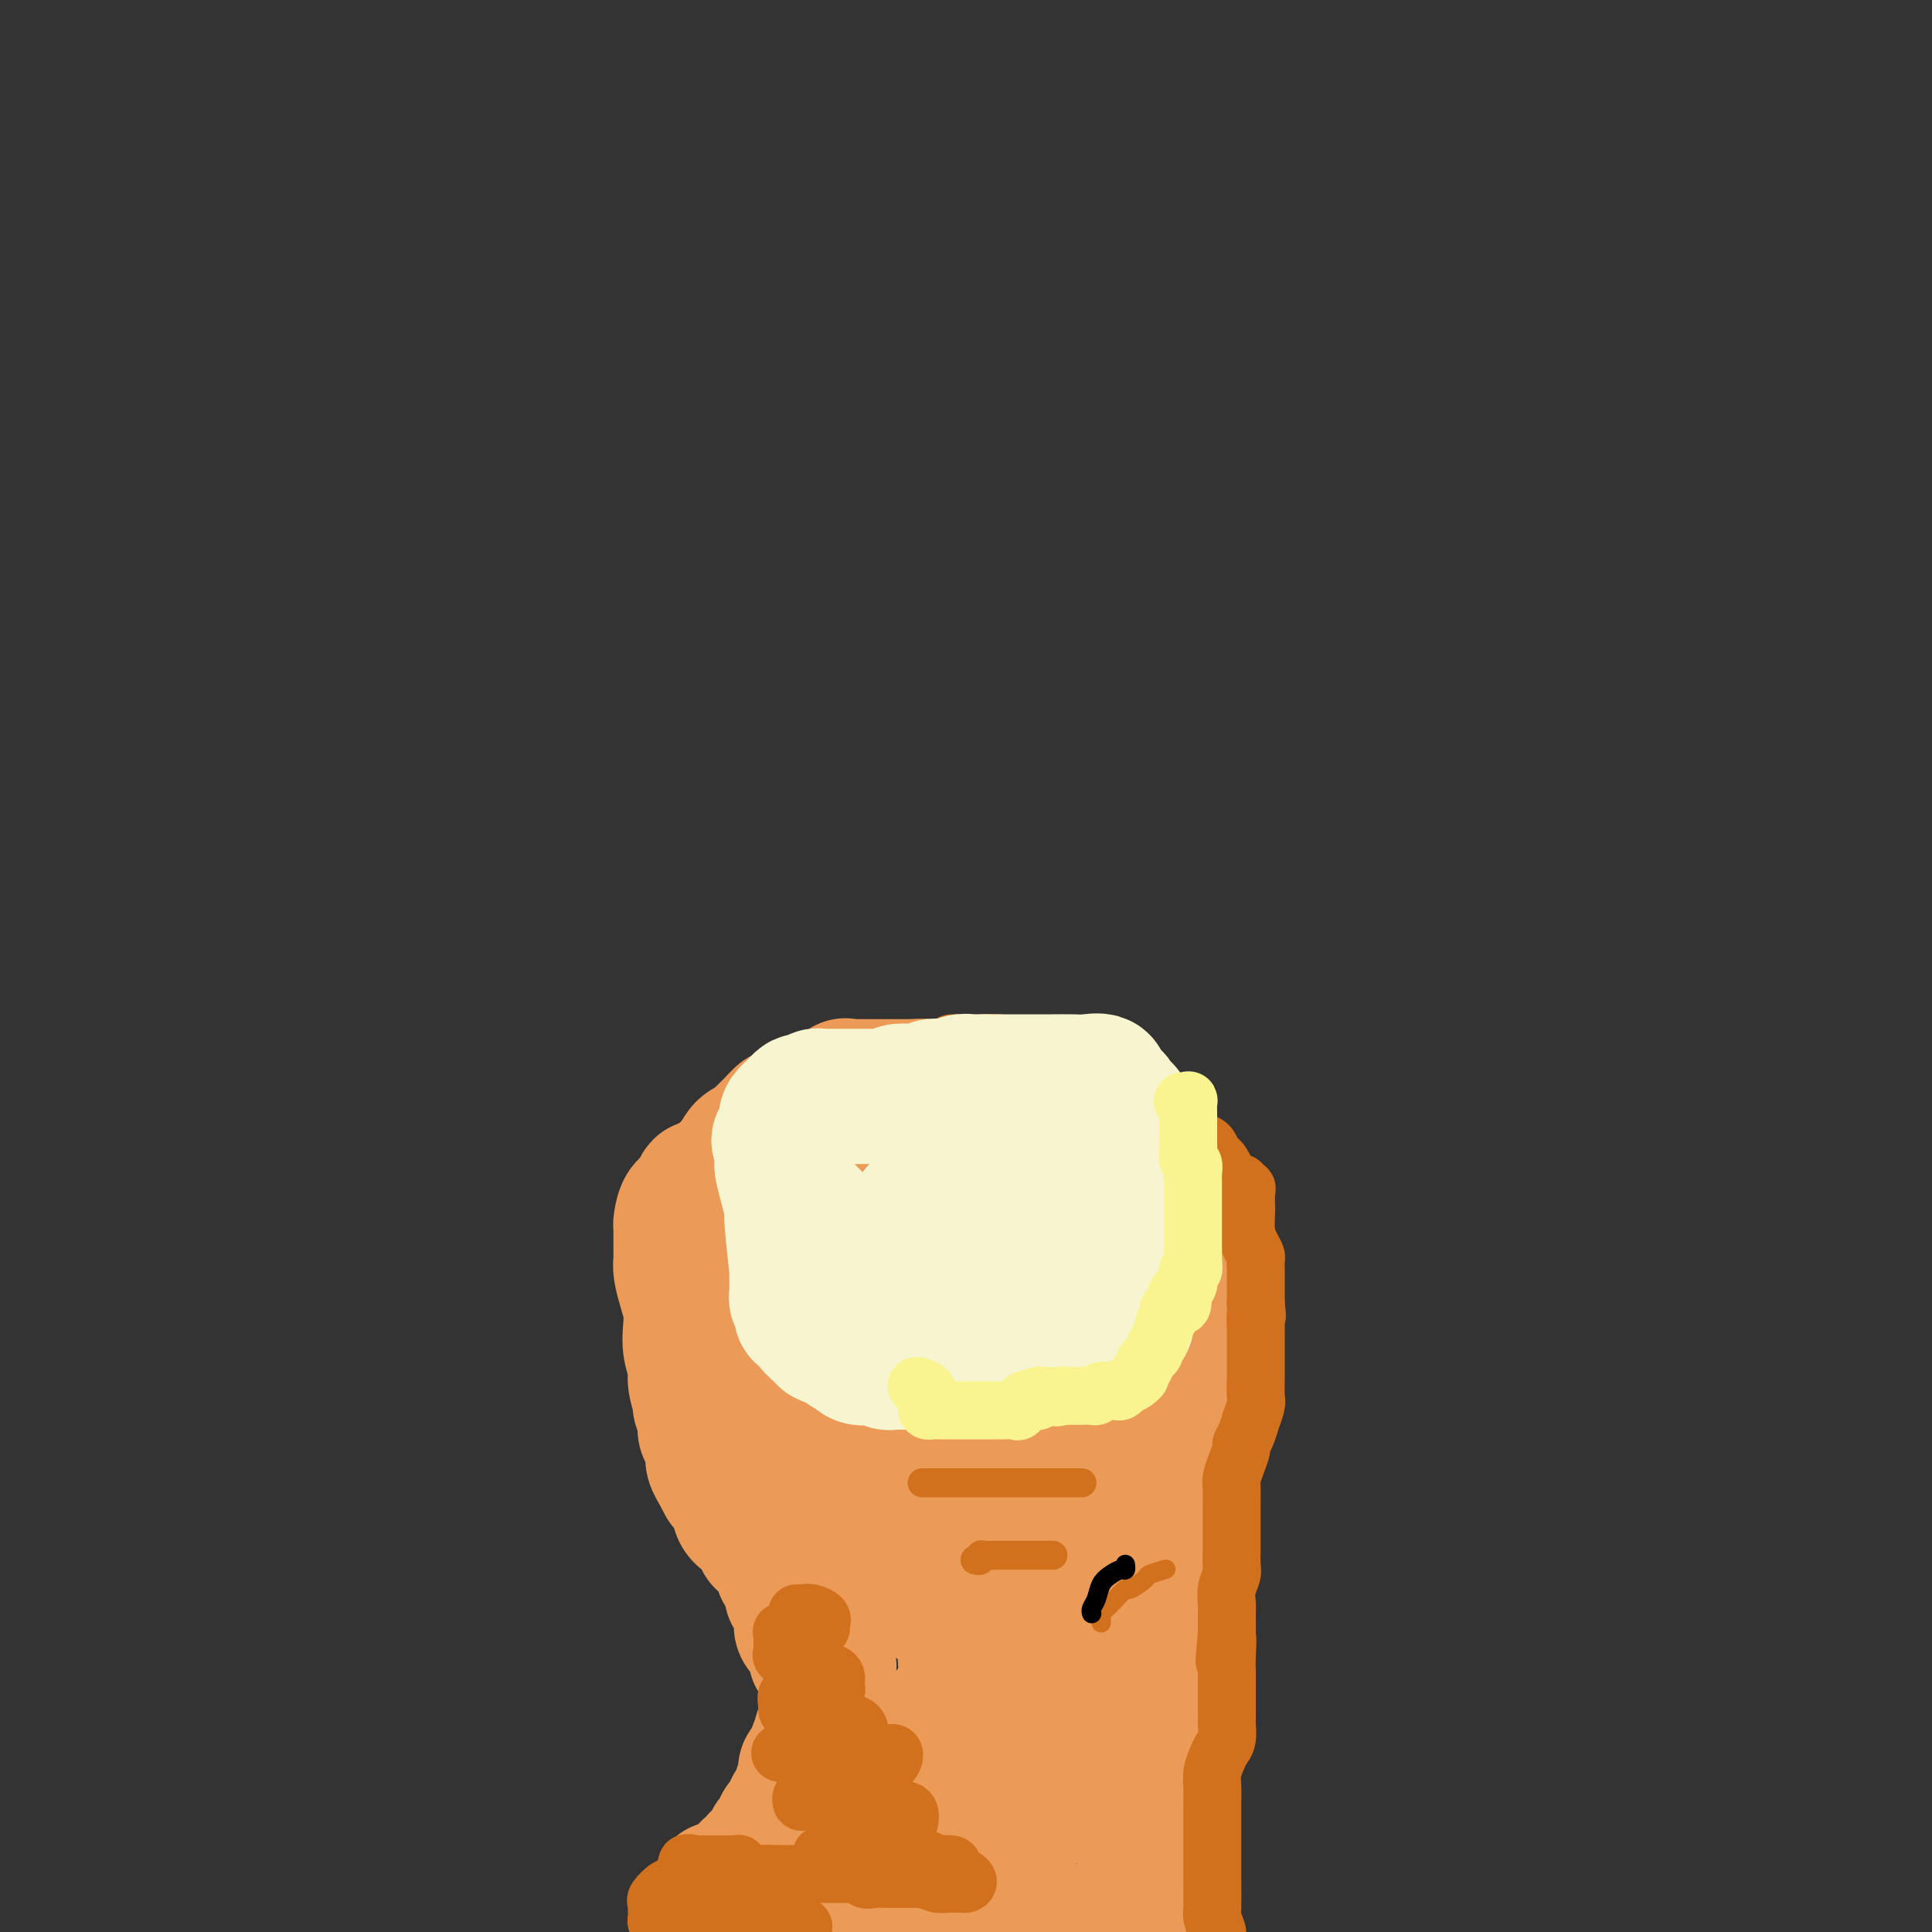 <svg viewBox='0 0 400 400' version='1.1' xmlns='http://www.w3.org/2000/svg' xmlns:xlink='http://www.w3.org/1999/xlink'><rect x="0" y="0" width="400" height="400" fill="#333333" stroke="none"/><g fill='none' stroke='#EC9A57' stroke-width='28' stroke-linecap='round' stroke-linejoin='round'><path d='M149,391c-0.089,-0.002 -0.179,-0.004 0,0c0.179,0.004 0.625,0.013 1,0c0.375,-0.013 0.678,-0.050 1,0c0.322,0.050 0.663,0.186 1,0c0.337,-0.186 0.669,-0.693 1,-1c0.331,-0.307 0.662,-0.412 1,-1c0.338,-0.588 0.682,-1.658 1,-2c0.318,-0.342 0.610,0.045 1,0c0.390,-0.045 0.879,-0.523 1,-1c0.121,-0.477 -0.127,-0.954 0,-1c0.127,-0.046 0.630,0.340 1,0c0.370,-0.340 0.607,-1.405 1,-2c0.393,-0.595 0.942,-0.719 1,-1c0.058,-0.281 -0.374,-0.719 0,-1c0.374,-0.281 1.553,-0.404 2,-1c0.447,-0.596 0.161,-1.665 0,-2c-0.161,-0.335 -0.197,0.064 0,0c0.197,-0.064 0.628,-0.590 1,-1c0.372,-0.410 0.686,-0.705 1,-1'/><path d='M164,376c2.276,-2.423 0.465,-0.982 0,-1c-0.465,-0.018 0.415,-1.496 1,-2c0.585,-0.504 0.875,-0.033 1,0c0.125,0.033 0.087,-0.372 0,-1c-0.087,-0.628 -0.221,-1.478 0,-2c0.221,-0.522 0.799,-0.717 1,-1c0.201,-0.283 0.026,-0.653 0,-1c-0.026,-0.347 0.099,-0.671 0,-1c-0.099,-0.329 -0.420,-0.664 0,-1c0.420,-0.336 1.580,-0.672 2,-1c0.420,-0.328 0.099,-0.648 0,-1c-0.099,-0.352 0.025,-0.737 0,-1c-0.025,-0.263 -0.199,-0.403 0,-1c0.199,-0.597 0.771,-1.651 1,-2c0.229,-0.349 0.114,0.009 0,0c-0.114,-0.009 -0.227,-0.384 0,-1c0.227,-0.616 0.793,-1.475 1,-2c0.207,-0.525 0.056,-0.718 0,-1c-0.056,-0.282 -0.015,-0.653 0,-1c0.015,-0.347 0.004,-0.669 0,-1c-0.004,-0.331 -0.001,-0.670 0,-1c0.001,-0.330 0.000,-0.652 0,-1c-0.000,-0.348 -0.000,-0.722 0,-1c0.000,-0.278 0.000,-0.459 0,-1c-0.000,-0.541 -0.000,-1.440 0,-2c0.000,-0.560 0.000,-0.780 0,-1'/><path d='M171,347c1.128,-4.317 0.447,-0.610 0,0c-0.447,0.610 -0.659,-1.877 -1,-3c-0.341,-1.123 -0.812,-0.882 -1,-1c-0.188,-0.118 -0.093,-0.594 0,-1c0.093,-0.406 0.182,-0.743 0,-1c-0.182,-0.257 -0.637,-0.434 -1,-1c-0.363,-0.566 -0.636,-1.521 -1,-2c-0.364,-0.479 -0.819,-0.481 -1,-1c-0.181,-0.519 -0.087,-1.554 0,-2c0.087,-0.446 0.168,-0.304 0,-1c-0.168,-0.696 -0.584,-2.232 -1,-3c-0.416,-0.768 -0.833,-0.769 -1,-1c-0.167,-0.231 -0.083,-0.690 0,-1c0.083,-0.310 0.167,-0.469 0,-1c-0.167,-0.531 -0.585,-1.434 -1,-2c-0.415,-0.566 -0.829,-0.796 -1,-1c-0.171,-0.204 -0.100,-0.383 0,-1c0.100,-0.617 0.229,-1.671 0,-2c-0.229,-0.329 -0.818,0.067 -1,0c-0.182,-0.067 0.041,-0.598 0,-1c-0.041,-0.402 -0.347,-0.674 -1,-1c-0.653,-0.326 -1.654,-0.706 -2,-1c-0.346,-0.294 -0.038,-0.501 0,-1c0.038,-0.499 -0.193,-1.289 -1,-2c-0.807,-0.711 -2.191,-1.341 -3,-2c-0.809,-0.659 -1.043,-1.345 -1,-2c0.043,-0.655 0.362,-1.279 0,-2c-0.362,-0.721 -1.405,-1.540 -2,-2c-0.595,-0.460 -0.741,-0.560 -1,-1c-0.259,-0.440 -0.629,-1.220 -1,-2'/><path d='M149,305c-2.194,-3.381 -1.181,-3.334 -1,-4c0.181,-0.666 -0.472,-2.046 -1,-3c-0.528,-0.954 -0.930,-1.484 -1,-2c-0.070,-0.516 0.192,-1.018 0,-2c-0.192,-0.982 -0.840,-2.443 -1,-3c-0.160,-0.557 0.167,-0.210 0,-1c-0.167,-0.790 -0.829,-2.717 -1,-4c-0.171,-1.283 0.147,-1.921 0,-3c-0.147,-1.079 -0.761,-2.600 -1,-4c-0.239,-1.400 -0.102,-2.679 0,-4c0.102,-1.321 0.171,-2.683 0,-4c-0.171,-1.317 -0.582,-2.590 -1,-4c-0.418,-1.410 -0.844,-2.959 -1,-4c-0.156,-1.041 -0.042,-1.574 0,-2c0.042,-0.426 0.011,-0.745 0,-1c-0.011,-0.255 -0.003,-0.446 0,-1c0.003,-0.554 0.001,-1.473 0,-2c-0.001,-0.527 -0.001,-0.664 0,-1c0.001,-0.336 0.002,-0.872 0,-1c-0.002,-0.128 -0.008,0.151 0,0c0.008,-0.151 0.029,-0.731 0,-1c-0.029,-0.269 -0.110,-0.225 0,-1c0.110,-0.775 0.410,-2.368 1,-3c0.590,-0.632 1.471,-0.302 2,-1c0.529,-0.698 0.705,-2.425 1,-3c0.295,-0.575 0.709,0.001 1,0c0.291,-0.001 0.459,-0.577 1,-1c0.541,-0.423 1.454,-0.691 2,-1c0.546,-0.309 0.724,-0.660 1,-1c0.276,-0.340 0.650,-0.669 1,-1c0.350,-0.331 0.675,-0.666 1,-1'/><path d='M152,241c1.899,-2.131 1.145,-0.958 1,-1c-0.145,-0.042 0.318,-1.297 1,-2c0.682,-0.703 1.582,-0.853 2,-1c0.418,-0.147 0.354,-0.292 1,-1c0.646,-0.708 2.004,-1.979 3,-3c0.996,-1.021 1.632,-1.793 2,-2c0.368,-0.207 0.469,0.151 1,0c0.531,-0.151 1.491,-0.811 2,-1c0.509,-0.189 0.567,0.093 1,0c0.433,-0.093 1.243,-0.560 2,-1c0.757,-0.440 1.463,-0.852 2,-1c0.537,-0.148 0.904,-0.033 1,0c0.096,0.033 -0.080,-0.015 0,0c0.080,0.015 0.415,0.095 1,0c0.585,-0.095 1.421,-0.365 2,-1c0.579,-0.635 0.902,-1.634 1,-2c0.098,-0.366 -0.028,-0.098 0,0c0.028,0.098 0.209,0.026 1,0c0.791,-0.026 2.192,-0.007 3,0c0.808,0.007 1.024,0.002 1,0c-0.024,-0.002 -0.288,-0.001 0,0c0.288,0.001 1.128,0.000 2,0c0.872,-0.000 1.774,-0.000 2,0c0.226,0.000 -0.226,0.000 0,0c0.226,-0.000 1.129,-0.001 2,0c0.871,0.001 1.712,0.004 2,0c0.288,-0.004 0.025,-0.015 0,0c-0.025,0.015 0.189,0.056 1,0c0.811,-0.056 2.218,-0.207 3,0c0.782,0.207 0.938,0.774 1,1c0.062,0.226 0.031,0.113 0,0'/><path d='M193,226c2.830,0.146 1.407,0.011 1,0c-0.407,-0.011 0.204,0.102 1,0c0.796,-0.102 1.776,-0.421 2,0c0.224,0.421 -0.309,1.581 0,2c0.309,0.419 1.459,0.098 2,0c0.541,-0.098 0.474,0.026 1,0c0.526,-0.026 1.647,-0.203 2,0c0.353,0.203 -0.060,0.786 0,1c0.060,0.214 0.593,0.058 1,0c0.407,-0.058 0.689,-0.017 1,0c0.311,0.017 0.652,0.012 1,0c0.348,-0.012 0.704,-0.031 1,0c0.296,0.031 0.531,0.112 1,0c0.469,-0.112 1.172,-0.419 2,0c0.828,0.419 1.780,1.562 2,2c0.220,0.438 -0.292,0.169 0,0c0.292,-0.169 1.387,-0.238 2,0c0.613,0.238 0.746,0.782 1,1c0.254,0.218 0.631,0.111 1,0c0.369,-0.111 0.729,-0.226 1,0c0.271,0.226 0.454,0.793 1,1c0.546,0.207 1.456,0.056 2,0c0.544,-0.056 0.723,-0.015 1,0c0.277,0.015 0.652,0.004 1,0c0.348,-0.004 0.671,-0.001 1,0c0.329,0.001 0.666,0.000 1,0c0.334,-0.000 0.667,-0.000 1,0'/><path d='M224,233c4.826,1.306 1.391,1.072 0,1c-1.391,-0.072 -0.738,0.020 0,0c0.738,-0.020 1.560,-0.150 2,0c0.440,0.150 0.499,0.580 1,1c0.501,0.420 1.445,0.830 2,1c0.555,0.170 0.722,0.101 1,0c0.278,-0.101 0.666,-0.234 1,0c0.334,0.234 0.613,0.837 1,1c0.387,0.163 0.881,-0.112 1,0c0.119,0.112 -0.137,0.612 0,1c0.137,0.388 0.665,0.665 1,1c0.335,0.335 0.476,0.727 1,1c0.524,0.273 1.432,0.425 2,1c0.568,0.575 0.795,1.571 1,2c0.205,0.429 0.387,0.290 1,1c0.613,0.710 1.655,2.269 2,3c0.345,0.731 -0.009,0.634 0,1c0.009,0.366 0.381,1.194 1,2c0.619,0.806 1.486,1.591 2,2c0.514,0.409 0.674,0.442 1,1c0.326,0.558 0.818,1.641 1,2c0.182,0.359 0.052,-0.007 0,0c-0.052,0.007 -0.028,0.386 0,1c0.028,0.614 0.059,1.464 0,2c-0.059,0.536 -0.208,0.760 0,1c0.208,0.240 0.774,0.497 1,1c0.226,0.503 0.113,1.251 0,2'/><path d='M247,262c1.392,3.000 0.373,1.001 0,1c-0.373,-0.001 -0.100,1.997 0,3c0.100,1.003 0.027,1.012 0,1c-0.027,-0.012 -0.007,-0.045 0,1c0.007,1.045 0.002,3.168 0,4c-0.002,0.832 0.001,0.373 0,1c-0.001,0.627 -0.004,2.340 0,3c0.004,0.660 0.015,0.266 0,1c-0.015,0.734 -0.057,2.595 0,4c0.057,1.405 0.212,2.353 0,3c-0.212,0.647 -0.793,0.993 -1,2c-0.207,1.007 -0.042,2.675 0,4c0.042,1.325 -0.041,2.309 0,3c0.041,0.691 0.204,1.091 0,2c-0.204,0.909 -0.777,2.326 -1,3c-0.223,0.674 -0.097,0.604 0,1c0.097,0.396 0.166,1.257 0,2c-0.166,0.743 -0.566,1.369 -1,2c-0.434,0.631 -0.901,1.268 -1,2c-0.099,0.732 0.172,1.558 0,2c-0.172,0.442 -0.786,0.500 -1,1c-0.214,0.500 -0.029,1.444 0,2c0.029,0.556 -0.097,0.726 0,1c0.097,0.274 0.418,0.652 0,1c-0.418,0.348 -1.576,0.667 -2,1c-0.424,0.333 -0.114,0.681 0,1c0.114,0.319 0.030,0.610 0,1c-0.030,0.390 -0.008,0.878 0,1c0.008,0.122 0.002,-0.121 0,0c-0.002,0.121 -0.001,0.606 0,1c0.001,0.394 0.000,0.697 0,1'/><path d='M240,318c-0.773,2.792 -0.205,1.272 0,1c0.205,-0.272 0.047,0.705 0,1c-0.047,0.295 0.015,-0.091 0,0c-0.015,0.091 -0.109,0.660 0,1c0.109,0.340 0.422,0.449 0,1c-0.422,0.551 -1.577,1.542 -2,3c-0.423,1.458 -0.112,3.384 0,4c0.112,0.616 0.026,-0.077 0,0c-0.026,0.077 0.007,0.924 0,2c-0.007,1.076 -0.054,2.382 0,3c0.054,0.618 0.211,0.547 0,1c-0.211,0.453 -0.789,1.431 -1,2c-0.211,0.569 -0.057,0.731 0,1c0.057,0.269 0.015,0.646 0,1c-0.015,0.354 -0.004,0.686 0,1c0.004,0.314 0.001,0.609 0,1c-0.001,0.391 -0.000,0.877 0,1c0.000,0.123 0.000,-0.118 0,0c-0.000,0.118 -0.000,0.594 0,1c0.000,0.406 0.000,0.743 0,1c-0.000,0.257 -0.000,0.434 0,1c0.000,0.566 0.000,1.520 0,2c-0.000,0.480 -0.000,0.487 0,1c0.000,0.513 0.000,1.532 0,2c-0.000,0.468 -0.000,0.385 0,1c0.000,0.615 0.000,1.928 0,3c-0.000,1.072 -0.000,1.903 0,2c0.000,0.097 0.000,-0.541 0,0c-0.000,0.541 -0.000,2.261 0,3c0.000,0.739 0.000,0.497 0,1c-0.000,0.503 -0.000,1.752 0,3'/><path d='M237,363c-0.464,7.047 -0.124,2.164 0,1c0.124,-1.164 0.033,1.390 0,3c-0.033,1.610 -0.009,2.277 0,3c0.009,0.723 0.002,1.501 0,3c-0.002,1.499 -0.001,3.719 0,5c0.001,1.281 0.000,1.623 0,3c-0.000,1.377 0.000,3.787 0,5c-0.000,1.213 -0.001,1.227 0,2c0.001,0.773 0.004,2.305 0,3c-0.004,0.695 -0.015,0.553 0,1c0.015,0.447 0.056,1.482 0,2c-0.056,0.518 -0.208,0.520 0,1c0.208,0.480 0.777,1.438 1,2c0.223,0.562 0.098,0.728 0,1c-0.098,0.272 -0.171,0.649 0,1c0.171,0.351 0.585,0.675 1,1'/><path d='M218,399c0.248,0.091 0.496,0.182 0,0c-0.496,-0.182 -1.737,-0.637 -3,-1c-1.263,-0.363 -2.547,-0.633 -3,-1c-0.453,-0.367 -0.074,-0.830 -1,-1c-0.926,-0.170 -3.157,-0.045 -4,0c-0.843,0.045 -0.297,0.012 -1,0c-0.703,-0.012 -2.656,-0.002 -4,0c-1.344,0.002 -2.080,-0.003 -3,0c-0.920,0.003 -2.026,0.015 -3,0c-0.974,-0.015 -1.816,-0.056 -3,0c-1.184,0.056 -2.708,0.208 -4,0c-1.292,-0.208 -2.351,-0.777 -3,-1c-0.649,-0.223 -0.889,-0.101 -2,0c-1.111,0.101 -3.094,0.181 -4,0c-0.906,-0.181 -0.734,-0.622 -1,-1c-0.266,-0.378 -0.969,-0.693 -2,-1c-1.031,-0.307 -2.388,-0.608 -3,-1c-0.612,-0.392 -0.477,-0.877 -1,-1c-0.523,-0.123 -1.703,0.117 -2,0c-0.297,-0.117 0.288,-0.590 0,-1c-0.288,-0.410 -1.450,-0.758 -2,-1c-0.550,-0.242 -0.487,-0.380 -1,-1c-0.513,-0.620 -1.602,-1.724 -2,-2c-0.398,-0.276 -0.107,0.274 0,0c0.107,-0.274 0.029,-1.373 0,-2c-0.029,-0.627 -0.009,-0.782 0,-1c0.009,-0.218 0.008,-0.500 0,-1c-0.008,-0.500 -0.024,-1.220 0,-2c0.024,-0.780 0.089,-1.622 0,-2c-0.089,-0.378 -0.332,-0.294 0,-1c0.332,-0.706 1.238,-2.202 2,-3c0.762,-0.798 1.381,-0.899 2,-1'/><path d='M170,373c1.004,-0.523 1.513,0.169 2,0c0.487,-0.169 0.952,-1.199 2,-2c1.048,-0.801 2.678,-1.374 4,-2c1.322,-0.626 2.337,-1.307 4,-2c1.663,-0.693 3.974,-1.399 5,-2c1.026,-0.601 0.766,-1.096 1,-1c0.234,0.096 0.962,0.784 2,0c1.038,-0.784 2.385,-3.038 3,-4c0.615,-0.962 0.497,-0.631 1,-1c0.503,-0.369 1.627,-1.439 2,-2c0.373,-0.561 -0.005,-0.614 0,-1c0.005,-0.386 0.393,-1.105 1,-2c0.607,-0.895 1.434,-1.967 2,-3c0.566,-1.033 0.869,-2.028 1,-3c0.131,-0.972 0.088,-1.921 0,-3c-0.088,-1.079 -0.220,-2.287 0,-3c0.220,-0.713 0.791,-0.931 1,-2c0.209,-1.069 0.055,-2.987 0,-2c-0.055,0.987 -0.011,4.880 0,8c0.011,3.120 -0.011,5.466 0,9c0.011,3.534 0.056,8.256 0,11c-0.056,2.744 -0.212,3.509 0,5c0.212,1.491 0.792,3.706 1,5c0.208,1.294 0.046,1.666 0,2c-0.046,0.334 0.026,0.628 0,1c-0.026,0.372 -0.150,0.820 0,1c0.150,0.180 0.575,0.090 1,0'/><path d='M203,380c0.262,6.663 -0.084,2.322 0,1c0.084,-1.322 0.599,0.375 1,1c0.401,0.625 0.689,0.179 1,0c0.311,-0.179 0.646,-0.093 1,0c0.354,0.093 0.728,0.191 1,0c0.272,-0.191 0.440,-0.670 1,-1c0.560,-0.330 1.510,-0.509 2,-1c0.490,-0.491 0.521,-1.294 1,-2c0.479,-0.706 1.407,-1.316 2,-2c0.593,-0.684 0.853,-1.443 1,-2c0.147,-0.557 0.183,-0.913 1,-3c0.817,-2.087 2.415,-5.906 3,-8c0.585,-2.094 0.157,-2.462 0,-3c-0.157,-0.538 -0.042,-1.247 0,-2c0.042,-0.753 0.011,-1.552 0,-2c-0.011,-0.448 -0.003,-0.545 0,-1c0.003,-0.455 0.001,-1.269 0,-2c-0.001,-0.731 -0.000,-1.380 0,-2c0.000,-0.620 0.000,-1.213 0,-2c-0.000,-0.787 -0.001,-1.768 0,-3c0.001,-1.232 0.003,-2.713 0,-4c-0.003,-1.287 -0.012,-2.379 0,-4c0.012,-1.621 0.045,-3.769 0,-6c-0.045,-2.231 -0.167,-4.544 0,-6c0.167,-1.456 0.622,-2.056 1,-3c0.378,-0.944 0.679,-2.232 1,-3c0.321,-0.768 0.663,-1.014 1,-2c0.337,-0.986 0.668,-2.710 1,-4c0.332,-1.290 0.666,-2.145 1,-3'/><path d='M223,311c0.973,-3.281 0.905,-3.984 1,-5c0.095,-1.016 0.354,-2.344 1,-4c0.646,-1.656 1.678,-3.640 2,-5c0.322,-1.360 -0.068,-2.095 0,-3c0.068,-0.905 0.593,-1.980 1,-3c0.407,-1.020 0.698,-1.983 1,-3c0.302,-1.017 0.617,-2.086 1,-3c0.383,-0.914 0.834,-1.671 1,-2c0.166,-0.329 0.047,-0.229 0,-1c-0.047,-0.771 -0.022,-2.412 0,-4c0.022,-1.588 0.042,-3.122 0,-4c-0.042,-0.878 -0.146,-1.098 0,-2c0.146,-0.902 0.542,-2.486 0,-5c-0.542,-2.514 -2.022,-5.960 -3,-8c-0.978,-2.040 -1.456,-2.676 -2,-3c-0.544,-0.324 -1.156,-0.335 -2,-1c-0.844,-0.665 -1.921,-1.982 -3,-3c-1.079,-1.018 -2.161,-1.737 -3,-2c-0.839,-0.263 -1.434,-0.071 -2,0c-0.566,0.071 -1.101,0.019 -2,0c-0.899,-0.019 -2.160,-0.005 -3,0c-0.840,0.005 -1.258,0.002 -2,0c-0.742,-0.002 -1.807,-0.004 -3,0c-1.193,0.004 -2.515,0.012 -4,0c-1.485,-0.012 -3.133,-0.046 -5,0c-1.867,0.046 -3.952,0.171 -5,0c-1.048,-0.171 -1.057,-0.640 -2,0c-0.943,0.640 -2.820,2.388 -4,4c-1.180,1.612 -1.664,3.088 -2,4c-0.336,0.912 -0.525,1.261 -1,2c-0.475,0.739 -1.238,1.870 -2,3'/><path d='M181,263c-1.937,2.145 -1.278,1.009 -1,1c0.278,-0.009 0.176,1.110 0,2c-0.176,0.890 -0.425,1.550 -1,3c-0.575,1.450 -1.474,3.691 -2,5c-0.526,1.309 -0.677,1.686 -1,3c-0.323,1.314 -0.818,3.563 -1,5c-0.182,1.437 -0.052,2.061 0,5c0.052,2.939 0.027,8.193 0,10c-0.027,1.807 -0.056,0.166 0,1c0.056,0.834 0.197,4.142 0,6c-0.197,1.858 -0.730,2.265 0,4c0.730,1.735 2.725,4.798 4,7c1.275,2.202 1.830,3.542 3,5c1.170,1.458 2.955,3.033 5,5c2.045,1.967 4.350,4.325 6,6c1.650,1.675 2.646,2.667 4,3c1.354,0.333 3.067,0.006 4,0c0.933,-0.006 1.087,0.308 1,0c-0.087,-0.308 -0.416,-1.237 0,-3c0.416,-1.763 1.577,-4.359 2,-6c0.423,-1.641 0.107,-2.328 0,-4c-0.107,-1.672 -0.005,-4.328 0,-7c0.005,-2.672 -0.086,-5.361 0,-8c0.086,-2.639 0.349,-5.229 0,-7c-0.349,-1.771 -1.309,-2.724 -2,-5c-0.691,-2.276 -1.111,-5.876 -2,-9c-0.889,-3.124 -2.246,-5.771 -4,-9c-1.754,-3.229 -3.903,-7.041 -6,-10c-2.097,-2.959 -4.141,-5.066 -6,-8c-1.859,-2.934 -3.531,-6.695 -5,-9c-1.469,-2.305 -2.734,-3.152 -4,-4'/><path d='M175,245c-4.224,-6.807 -2.282,-3.826 -2,-3c0.282,0.826 -1.094,-0.505 -2,-1c-0.906,-0.495 -1.342,-0.156 -2,0c-0.658,0.156 -1.539,0.129 -2,0c-0.461,-0.129 -0.502,-0.359 -1,0c-0.498,0.359 -1.454,1.306 -2,2c-0.546,0.694 -0.682,1.133 -1,2c-0.318,0.867 -0.817,2.161 -1,5c-0.183,2.839 -0.050,7.224 0,10c0.050,2.776 0.015,3.942 0,5c-0.015,1.058 -0.011,2.009 0,4c0.011,1.991 0.030,5.023 0,7c-0.030,1.977 -0.107,2.898 0,4c0.107,1.102 0.399,2.383 1,4c0.601,1.617 1.509,3.568 3,5c1.491,1.432 3.563,2.344 5,3c1.437,0.656 2.239,1.058 4,2c1.761,0.942 4.483,2.426 6,3c1.517,0.574 1.830,0.238 3,0c1.170,-0.238 3.197,-0.379 4,0c0.803,0.379 0.382,1.276 1,0c0.618,-1.276 2.273,-4.726 3,-7c0.727,-2.274 0.524,-3.373 1,-5c0.476,-1.627 1.629,-3.782 2,-5c0.371,-1.218 -0.040,-1.499 0,-2c0.040,-0.501 0.533,-1.223 1,-2c0.467,-0.777 0.909,-1.610 1,-2c0.091,-0.390 -0.168,-0.336 0,-1c0.168,-0.664 0.762,-2.047 1,-3c0.238,-0.953 0.119,-1.477 0,-2'/><path d='M198,268c1.547,-4.616 0.415,-1.656 0,-1c-0.415,0.656 -0.113,-0.991 0,-2c0.113,-1.009 0.035,-1.381 0,-2c-0.035,-0.619 -0.029,-1.486 0,-2c0.029,-0.514 0.082,-0.676 0,-1c-0.082,-0.324 -0.298,-0.809 0,-1c0.298,-0.191 1.110,-0.086 2,0c0.890,0.086 1.860,0.153 2,0c0.140,-0.153 -0.548,-0.525 0,0c0.548,0.525 2.333,1.948 4,3c1.667,1.052 3.217,1.733 4,3c0.783,1.267 0.799,3.120 1,5c0.201,1.880 0.586,3.787 1,5c0.414,1.213 0.857,1.732 1,3c0.143,1.268 -0.012,3.284 0,5c0.012,1.716 0.193,3.132 0,4c-0.193,0.868 -0.758,1.187 -2,2c-1.242,0.813 -3.160,2.119 -4,3c-0.840,0.881 -0.603,1.336 -1,2c-0.397,0.664 -1.427,1.537 -2,2c-0.573,0.463 -0.690,0.516 -1,1c-0.310,0.484 -0.814,1.400 -1,2c-0.186,0.600 -0.053,0.886 0,1c0.053,0.114 0.027,0.057 0,0'/></g>
<g fill='none' stroke='#D2711D' stroke-width='12' stroke-linecap='round' stroke-linejoin='round'><path d='M197,216c0.326,-0.000 0.651,-0.000 1,0c0.349,0.000 0.721,0.000 1,0c0.279,-0.000 0.464,-0.001 1,0c0.536,0.001 1.424,0.003 2,0c0.576,-0.003 0.840,-0.011 1,0c0.160,0.011 0.215,0.041 1,0c0.785,-0.041 2.301,-0.154 3,0c0.699,0.154 0.583,0.576 1,1c0.417,0.424 1.367,0.849 2,1c0.633,0.151 0.948,0.026 1,0c0.052,-0.026 -0.159,0.045 0,0c0.159,-0.045 0.686,-0.208 1,0c0.314,0.208 0.413,0.787 1,1c0.587,0.213 1.662,0.059 2,0c0.338,-0.059 -0.061,-0.024 0,0c0.061,0.024 0.583,0.038 1,0c0.417,-0.038 0.727,-0.127 1,0c0.273,0.127 0.507,0.469 1,1c0.493,0.531 1.246,1.252 2,2c0.754,0.748 1.510,1.524 2,2c0.490,0.476 0.713,0.653 1,1c0.287,0.347 0.637,0.864 1,1c0.363,0.136 0.740,-0.108 1,0c0.260,0.108 0.402,0.568 1,1c0.598,0.432 1.652,0.837 2,1c0.348,0.163 -0.009,0.086 0,0c0.009,-0.086 0.384,-0.180 1,0c0.616,0.180 1.475,0.636 2,1c0.525,0.364 0.718,0.636 1,1c0.282,0.364 0.652,0.818 1,1c0.348,0.182 0.674,0.091 1,0'/><path d='M234,231c2.907,2.022 1.173,1.078 1,1c-0.173,-0.078 1.213,0.709 2,1c0.787,0.291 0.974,0.084 1,0c0.026,-0.084 -0.109,-0.047 0,0c0.109,0.047 0.463,0.104 1,0c0.537,-0.104 1.258,-0.367 2,0c0.742,0.367 1.506,1.366 2,2c0.494,0.634 0.717,0.904 1,1c0.283,0.096 0.625,0.018 1,0c0.375,-0.018 0.783,0.023 1,0c0.217,-0.023 0.242,-0.110 1,0c0.758,0.110 2.247,0.418 3,1c0.753,0.582 0.770,1.437 1,2c0.230,0.563 0.673,0.834 1,1c0.327,0.166 0.536,0.226 1,1c0.464,0.774 1.182,2.261 2,3c0.818,0.739 1.736,0.731 2,1c0.264,0.269 -0.125,0.815 0,1c0.125,0.185 0.765,0.010 1,0c0.235,-0.010 0.066,0.147 0,1c-0.066,0.853 -0.028,2.404 0,3c0.028,0.596 0.046,0.239 0,1c-0.046,0.761 -0.156,2.642 0,4c0.156,1.358 0.578,2.194 1,3c0.422,0.806 0.845,1.582 1,2c0.155,0.418 0.041,0.478 0,1c-0.041,0.522 -0.011,1.507 0,2c0.011,0.493 0.003,0.493 0,1c-0.003,0.507 -0.001,1.521 0,2c0.001,0.479 0.000,0.423 0,1c-0.000,0.577 -0.000,1.789 0,3'/><path d='M260,270c0.464,3.994 0.124,1.980 0,2c-0.124,0.020 -0.033,2.075 0,3c0.033,0.925 0.009,0.721 0,1c-0.009,0.279 -0.002,1.041 0,2c0.002,0.959 0.000,2.113 0,3c-0.000,0.887 0.001,1.506 0,2c-0.001,0.494 -0.004,0.862 0,1c0.004,0.138 0.016,0.045 0,1c-0.016,0.955 -0.060,2.959 0,4c0.060,1.041 0.222,1.119 0,2c-0.222,0.881 -0.829,2.563 -1,3c-0.171,0.437 0.095,-0.372 0,0c-0.095,0.372 -0.551,1.924 -1,3c-0.449,1.076 -0.891,1.676 -1,2c-0.109,0.324 0.114,0.371 0,1c-0.114,0.629 -0.567,1.840 -1,3c-0.433,1.160 -0.848,2.269 -1,3c-0.152,0.731 -0.041,1.083 0,2c0.041,0.917 0.011,2.400 0,3c-0.011,0.600 -0.003,0.318 0,1c0.003,0.682 0.001,2.327 0,3c-0.001,0.673 -0.001,0.372 0,1c0.001,0.628 0.001,2.184 0,3c-0.001,0.816 -0.004,0.893 0,1c0.004,0.107 0.015,0.245 0,1c-0.015,0.755 -0.057,2.126 0,3c0.057,0.874 0.211,1.251 0,2c-0.211,0.749 -0.789,1.871 -1,3c-0.211,1.129 -0.057,2.266 0,3c0.057,0.734 0.016,1.067 0,2c-0.016,0.933 -0.008,2.467 0,4'/><path d='M254,338c-0.928,10.828 -0.249,3.898 0,2c0.249,-1.898 0.067,1.234 0,3c-0.067,1.766 -0.018,2.164 0,3c0.018,0.836 0.005,2.108 0,3c-0.005,0.892 -0.002,1.403 0,2c0.002,0.597 0.001,1.280 0,2c-0.001,0.720 -0.003,1.477 0,2c0.003,0.523 0.012,0.811 0,1c-0.012,0.189 -0.046,0.280 0,1c0.046,0.720 0.170,2.068 0,3c-0.170,0.932 -0.634,1.447 -1,2c-0.366,0.553 -0.634,1.145 -1,2c-0.366,0.855 -0.830,1.974 -1,3c-0.170,1.026 -0.046,1.959 0,3c0.046,1.041 0.012,2.192 0,3c-0.012,0.808 -0.003,1.275 0,2c0.003,0.725 0.001,1.707 0,3c-0.001,1.293 -0.000,2.895 0,4c0.000,1.105 0.000,1.711 0,2c-0.000,0.289 -0.001,0.261 0,1c0.001,0.739 0.003,2.245 0,3c-0.003,0.755 -0.011,0.759 0,2c0.011,1.241 0.041,3.719 0,5c-0.041,1.281 -0.155,1.366 0,2c0.155,0.634 0.577,1.817 1,3'/><path d='M158,389c-0.445,0.313 -0.890,0.625 -1,1c-0.110,0.375 0.114,0.811 0,1c-0.114,0.189 -0.566,0.130 -1,0c-0.434,-0.130 -0.851,-0.330 -1,0c-0.149,0.330 -0.032,1.191 0,2c0.032,0.809 -0.022,1.567 0,2c0.022,0.433 0.121,0.540 0,1c-0.121,0.460 -0.463,1.274 0,2c0.463,0.726 1.732,1.363 3,2'/><path d='M166,399c0.311,-0.061 0.621,-0.121 0,0c-0.621,0.121 -2.174,0.425 -3,0c-0.826,-0.425 -0.925,-1.578 -2,-2c-1.075,-0.422 -3.126,-0.113 -4,0c-0.874,0.113 -0.572,0.031 -1,0c-0.428,-0.031 -1.587,-0.009 -3,0c-1.413,0.009 -3.082,0.005 -4,0c-0.918,-0.005 -1.086,-0.011 -1,0c0.086,0.011 0.426,0.041 0,0c-0.426,-0.041 -1.620,-0.152 -2,0c-0.380,0.152 0.053,0.566 0,1c-0.053,0.434 -0.591,0.886 -1,1c-0.409,0.114 -0.688,-0.110 -1,0c-0.312,0.110 -0.656,0.555 -1,1'/><path d='M137,398c0.113,-0.024 0.226,-0.048 0,0c-0.226,0.048 -0.792,0.167 -1,0c-0.208,-0.167 -0.058,-0.621 0,-1c0.058,-0.379 0.022,-0.683 0,-1c-0.022,-0.317 -0.032,-0.646 0,-1c0.032,-0.354 0.105,-0.734 0,-1c-0.105,-0.266 -0.389,-0.418 0,-1c0.389,-0.582 1.450,-1.592 2,-2c0.550,-0.408 0.589,-0.212 1,0c0.411,0.212 1.196,0.441 2,0c0.804,-0.441 1.628,-1.553 2,-2c0.372,-0.447 0.292,-0.229 1,0c0.708,0.229 2.204,0.468 3,0c0.796,-0.468 0.890,-1.642 2,-2c1.110,-0.358 3.234,0.100 4,0c0.766,-0.100 0.175,-0.759 0,-1c-0.175,-0.241 0.067,-0.065 0,0c-0.067,0.065 -0.441,0.017 -1,0c-0.559,-0.017 -1.302,-0.005 -2,0c-0.698,0.005 -1.352,0.001 -2,0c-0.648,-0.001 -1.290,-0.000 -2,0c-0.710,0.000 -1.489,0.000 -2,0c-0.511,-0.000 -0.756,-0.000 -1,0'/><path d='M143,386c-1.586,-0.276 -0.552,-0.466 1,0c1.552,0.466 3.623,1.589 6,2c2.377,0.411 5.059,0.110 7,0c1.941,-0.110 3.139,-0.027 5,0c1.861,0.027 4.383,-0.001 7,0c2.617,0.001 5.328,0.029 7,0c1.672,-0.029 2.307,-0.117 3,0c0.693,0.117 1.446,0.438 3,0c1.554,-0.438 3.911,-1.634 5,-2c1.089,-0.366 0.912,0.098 1,0c0.088,-0.098 0.441,-0.758 1,-1c0.559,-0.242 1.325,-0.065 2,0c0.675,0.065 1.260,0.018 1,0c-0.260,-0.018 -1.366,-0.006 -2,0c-0.634,0.006 -0.797,0.005 -1,0c-0.203,-0.005 -0.446,-0.014 -1,0c-0.554,0.014 -1.418,0.050 -3,0c-1.582,-0.050 -3.881,-0.185 -5,0c-1.119,0.185 -1.058,0.691 -1,1c0.058,0.309 0.112,0.423 0,1c-0.112,0.577 -0.391,1.619 0,2c0.391,0.381 1.451,0.103 2,0c0.549,-0.103 0.585,-0.029 2,0c1.415,0.029 4.207,0.015 7,0'/><path d='M190,389c2.495,0.227 3.232,0.793 4,1c0.768,0.207 1.568,0.053 2,0c0.432,-0.053 0.496,-0.007 1,0c0.504,0.007 1.449,-0.026 2,0c0.551,0.026 0.708,0.112 1,0c0.292,-0.112 0.719,-0.421 0,-1c-0.719,-0.579 -2.586,-1.427 -3,-2c-0.414,-0.573 0.623,-0.870 0,-1c-0.623,-0.130 -2.906,-0.091 -5,0c-2.094,0.091 -4.000,0.235 -6,0c-2.000,-0.235 -4.096,-0.848 -6,-1c-1.904,-0.152 -3.616,0.156 -5,0c-1.384,-0.156 -2.439,-0.777 -3,-1c-0.561,-0.223 -0.627,-0.050 -1,0c-0.373,0.050 -1.052,-0.025 -1,0c0.052,0.025 0.834,0.149 1,0c0.166,-0.149 -0.283,-0.569 1,-1c1.283,-0.431 4.298,-0.871 6,-1c1.702,-0.129 2.092,0.053 3,0c0.908,-0.053 2.335,-0.341 3,-1c0.665,-0.659 0.570,-1.690 1,-2c0.430,-0.310 1.387,0.102 2,0c0.613,-0.102 0.882,-0.717 1,-1c0.118,-0.283 0.084,-0.233 0,0c-0.084,0.233 -0.218,0.650 0,0c0.218,-0.650 0.790,-2.367 0,-3c-0.790,-0.633 -2.940,-0.181 -4,0c-1.060,0.181 -1.030,0.090 -1,0'/><path d='M183,375c-1.664,-0.453 -3.324,-1.585 -5,-2c-1.676,-0.415 -3.367,-0.111 -5,0c-1.633,0.111 -3.208,0.030 -4,0c-0.792,-0.030 -0.802,-0.010 -1,0c-0.198,0.010 -0.584,0.010 -1,0c-0.416,-0.010 -0.863,-0.031 -1,0c-0.137,0.031 0.036,0.113 0,0c-0.036,-0.113 -0.281,-0.420 0,-1c0.281,-0.580 1.087,-1.433 2,-2c0.913,-0.567 1.933,-0.848 4,-1c2.067,-0.152 5.182,-0.174 7,-1c1.818,-0.826 2.341,-2.456 3,-3c0.659,-0.544 1.456,-0.002 2,0c0.544,0.002 0.834,-0.535 1,-1c0.166,-0.465 0.206,-0.857 0,-1c-0.206,-0.143 -0.658,-0.038 -1,0c-0.342,0.038 -0.576,0.010 -2,0c-1.424,-0.010 -4.040,-0.003 -6,0c-1.960,0.003 -3.264,0.001 -4,0c-0.736,-0.001 -0.906,-0.000 -2,0c-1.094,0.000 -3.114,0.000 -4,0c-0.886,-0.000 -0.640,-0.000 -1,0c-0.360,0.000 -1.328,0.000 -2,0c-0.672,-0.000 -1.049,-0.000 -1,0c0.049,0.000 0.525,0.000 1,0'/><path d='M163,363c-3.259,-0.151 -0.405,-0.029 2,0c2.405,0.029 4.361,-0.034 6,0c1.639,0.034 2.961,0.165 4,0c1.039,-0.165 1.796,-0.625 2,-1c0.204,-0.375 -0.144,-0.663 0,-1c0.144,-0.337 0.780,-0.721 1,-1c0.220,-0.279 0.025,-0.453 0,-1c-0.025,-0.547 0.120,-1.466 -1,-2c-1.120,-0.534 -3.505,-0.682 -5,-1c-1.495,-0.318 -2.099,-0.805 -3,-1c-0.901,-0.195 -2.100,-0.098 -3,0c-0.900,0.098 -1.502,0.198 -2,0c-0.498,-0.198 -0.891,-0.694 -1,-1c-0.109,-0.306 0.065,-0.422 0,-1c-0.065,-0.578 -0.369,-1.618 0,-2c0.369,-0.382 1.412,-0.106 2,0c0.588,0.106 0.719,0.042 1,0c0.281,-0.042 0.710,-0.063 1,0c0.290,0.063 0.442,0.211 1,0c0.558,-0.211 1.524,-0.781 2,-1c0.476,-0.219 0.462,-0.086 1,0c0.538,0.086 1.629,0.126 2,0c0.371,-0.126 0.023,-0.419 0,-1c-0.023,-0.581 0.279,-1.452 0,-2c-0.279,-0.548 -1.140,-0.774 -2,-1'/><path d='M171,346c-1.353,-1.006 -3.736,-1.523 -5,-2c-1.264,-0.477 -1.411,-0.916 -2,-1c-0.589,-0.084 -1.622,0.186 -2,0c-0.378,-0.186 -0.101,-0.828 0,-1c0.101,-0.172 0.026,0.126 0,0c-0.026,-0.126 -0.002,-0.675 0,-1c0.002,-0.325 -0.019,-0.427 0,-1c0.019,-0.573 0.079,-1.617 0,-2c-0.079,-0.383 -0.298,-0.107 0,0c0.298,0.107 1.113,0.043 2,0c0.887,-0.043 1.845,-0.067 2,0c0.155,0.067 -0.493,0.225 0,0c0.493,-0.225 2.126,-0.835 3,-1c0.874,-0.165 0.988,0.113 1,0c0.012,-0.113 -0.079,-0.619 0,-1c0.079,-0.381 0.326,-0.638 0,-1c-0.326,-0.362 -1.226,-0.829 -2,-1c-0.774,-0.171 -1.423,-0.046 -2,0c-0.577,0.046 -1.083,0.012 -1,0c0.083,-0.012 0.753,-0.003 1,0c0.247,0.003 0.071,0.001 0,0c-0.071,-0.001 -0.035,-0.000 0,0'/></g>
<g fill='none' stroke='#F7F5D0' stroke-width='28' stroke-linecap='round' stroke-linejoin='round'><path d='M165,250c0.115,0.036 0.231,0.072 0,0c-0.231,-0.072 -0.808,-0.252 -1,0c-0.192,0.252 0.001,0.935 0,1c-0.001,0.065 -0.197,-0.488 0,2c0.197,2.488 0.785,8.018 1,10c0.215,1.982 0.057,0.415 0,0c-0.057,-0.415 -0.011,0.323 0,1c0.011,0.677 -0.011,1.294 0,2c0.011,0.706 0.055,1.500 0,2c-0.055,0.500 -0.208,0.707 0,1c0.208,0.293 0.776,0.673 1,1c0.224,0.327 0.105,0.602 0,1c-0.105,0.398 -0.197,0.920 0,1c0.197,0.080 0.682,-0.281 1,0c0.318,0.281 0.470,1.202 1,2c0.530,0.798 1.438,1.471 2,2c0.562,0.529 0.780,0.915 1,1c0.220,0.085 0.444,-0.131 1,0c0.556,0.131 1.445,0.609 2,1c0.555,0.391 0.778,0.696 1,1'/><path d='M175,279c1.817,1.250 1.858,0.875 2,1c0.142,0.125 0.385,0.752 1,1c0.615,0.248 1.601,0.119 2,0c0.399,-0.119 0.211,-0.228 1,0c0.789,0.228 2.556,0.793 3,1c0.444,0.207 -0.436,0.055 0,0c0.436,-0.055 2.188,-0.015 3,0c0.812,0.015 0.685,0.004 1,0c0.315,-0.004 1.071,0.000 2,0c0.929,-0.000 2.031,-0.004 3,0c0.969,0.004 1.805,0.015 2,0c0.195,-0.015 -0.251,-0.057 2,0c2.251,0.057 7.198,0.212 9,0c1.802,-0.212 0.458,-0.793 1,-1c0.542,-0.207 2.970,-0.040 4,0c1.030,0.040 0.661,-0.046 1,0c0.339,0.046 1.387,0.223 2,0c0.613,-0.223 0.792,-0.845 1,-1c0.208,-0.155 0.444,0.156 1,0c0.556,-0.156 1.431,-0.778 2,-1c0.569,-0.222 0.830,-0.044 1,0c0.170,0.044 0.248,-0.044 1,0c0.752,0.044 2.180,0.222 3,0c0.820,-0.222 1.034,-0.843 1,-1c-0.034,-0.157 -0.317,0.150 0,0c0.317,-0.150 1.233,-0.757 2,-1c0.767,-0.243 1.383,-0.121 2,0'/><path d='M228,277c3.588,-0.997 1.557,-0.988 1,-1c-0.557,-0.012 0.358,-0.045 1,0c0.642,0.045 1.009,0.167 1,0c-0.009,-0.167 -0.395,-0.622 0,-1c0.395,-0.378 1.570,-0.679 2,-1c0.430,-0.321 0.115,-0.663 0,-1c-0.115,-0.337 -0.031,-0.671 0,-1c0.031,-0.329 0.008,-0.655 0,-1c-0.008,-0.345 -0.002,-0.708 0,-1c0.002,-0.292 0.001,-0.512 0,-1c-0.001,-0.488 -0.000,-1.244 0,-2c0.000,-0.756 0.000,-1.511 0,-2c-0.000,-0.489 -0.000,-0.713 0,-1c0.000,-0.287 0.000,-0.637 0,-1c-0.000,-0.363 -0.000,-0.740 0,-1c0.000,-0.260 0.000,-0.402 0,-1c-0.000,-0.598 -0.000,-1.653 0,-2c0.000,-0.347 0.000,0.013 0,0c-0.000,-0.013 -0.000,-0.398 0,-1c0.000,-0.602 0.000,-1.422 0,-2c-0.000,-0.578 -0.000,-0.914 0,-1c0.000,-0.086 0.000,0.078 0,0c-0.000,-0.078 -0.000,-0.396 0,-1c0.000,-0.604 0.000,-1.492 0,-2c-0.000,-0.508 -0.000,-0.636 0,-1c0.000,-0.364 0.000,-0.965 0,-1c-0.000,-0.035 -0.000,0.496 0,0c0.000,-0.496 0.000,-2.018 0,-3c-0.000,-0.982 -0.000,-1.423 0,-2c0.000,-0.577 0.000,-1.288 0,-2'/><path d='M233,243c0.003,-5.332 0.012,-3.162 0,-2c-0.012,1.162 -0.045,1.316 0,-1c0.045,-2.316 0.167,-7.104 0,-9c-0.167,-1.896 -0.624,-0.902 -1,-1c-0.376,-0.098 -0.673,-1.288 -1,-2c-0.327,-0.712 -0.685,-0.947 -1,-1c-0.315,-0.053 -0.586,0.077 -1,0c-0.414,-0.077 -0.972,-0.360 -1,-1c-0.028,-0.640 0.473,-1.635 0,-2c-0.473,-0.365 -1.919,-0.098 -3,0c-1.081,0.098 -1.798,0.026 -3,0c-1.202,-0.026 -2.889,-0.007 -4,0c-1.111,0.007 -1.645,0.002 -2,0c-0.355,-0.002 -0.529,-0.001 -1,0c-0.471,0.001 -1.239,0.000 -2,0c-0.761,-0.000 -1.516,-0.000 -2,0c-0.484,0.000 -0.696,0.000 -1,0c-0.304,-0.000 -0.700,-0.000 -1,0c-0.300,0.000 -0.504,0.000 -1,0c-0.496,-0.000 -1.285,-0.000 -2,0c-0.715,0.000 -1.358,0.000 -2,0'/><path d='M204,224c-3.667,-0.004 -2.333,-0.015 -2,0c0.333,0.015 -0.333,0.056 -1,0c-0.667,-0.056 -1.334,-0.207 -2,0c-0.666,0.207 -1.329,0.773 -2,1c-0.671,0.227 -1.349,0.114 -2,0c-0.651,-0.114 -1.276,-0.228 -2,0c-0.724,0.228 -1.547,0.797 -2,1c-0.453,0.203 -0.537,0.040 -1,0c-0.463,-0.040 -1.306,0.042 -2,0c-0.694,-0.042 -1.238,-0.207 -2,0c-0.762,0.207 -1.743,0.788 -2,1c-0.257,0.212 0.209,0.057 0,0c-0.209,-0.057 -1.093,-0.015 -2,0c-0.907,0.015 -1.839,0.004 -2,0c-0.161,-0.004 0.447,-0.001 0,0c-0.447,0.001 -1.951,0.000 -3,0c-1.049,-0.000 -1.643,0.000 -2,0c-0.357,-0.000 -0.477,-0.001 -1,0c-0.523,0.001 -1.450,0.004 -2,0c-0.550,-0.004 -0.725,-0.015 -1,0c-0.275,0.015 -0.651,0.056 -1,0c-0.349,-0.056 -0.670,-0.209 -1,0c-0.330,0.209 -0.670,0.781 -1,1c-0.330,0.219 -0.649,0.086 -1,0c-0.351,-0.086 -0.734,-0.126 -1,0c-0.266,0.126 -0.414,0.418 -1,1c-0.586,0.582 -1.611,1.455 -2,2c-0.389,0.545 -0.143,0.762 0,1c0.143,0.238 0.184,0.497 0,1c-0.184,0.503 -0.592,1.252 -1,2'/><path d='M162,235c-1.396,1.527 -0.385,1.345 0,2c0.385,0.655 0.145,2.147 0,3c-0.145,0.853 -0.195,1.068 0,2c0.195,0.932 0.634,2.583 1,4c0.366,1.417 0.657,2.601 1,3c0.343,0.399 0.736,0.013 2,1c1.264,0.987 3.400,3.349 5,5c1.600,1.651 2.665,2.593 3,3c0.335,0.407 -0.060,0.280 1,1c1.060,0.720 3.576,2.287 5,3c1.424,0.713 1.755,0.573 3,1c1.245,0.427 3.404,1.421 5,2c1.596,0.579 2.629,0.743 4,1c1.371,0.257 3.082,0.606 5,1c1.918,0.394 4.045,0.833 6,1c1.955,0.167 3.739,0.062 5,0c1.261,-0.062 1.998,-0.083 3,0c1.002,0.083 2.268,0.268 3,0c0.732,-0.268 0.928,-0.988 1,-2c0.072,-1.012 0.019,-2.315 0,-3c-0.019,-0.685 -0.005,-0.751 0,-2c0.005,-1.249 0.001,-3.682 0,-5c-0.001,-1.318 0.000,-1.522 0,-2c-0.000,-0.478 -0.003,-1.230 0,-2c0.003,-0.770 0.012,-1.558 0,-2c-0.012,-0.442 -0.044,-0.539 0,-1c0.044,-0.461 0.164,-1.287 0,-2c-0.164,-0.713 -0.611,-1.315 -2,-2c-1.389,-0.685 -3.720,-1.454 -5,-2c-1.280,-0.546 -1.509,-0.870 -2,-1c-0.491,-0.130 -1.246,-0.065 -2,0'/><path d='M204,242c-2.087,-1.162 -1.805,-0.569 -2,0c-0.195,0.569 -0.868,1.112 -2,2c-1.132,0.888 -2.723,2.122 -4,3c-1.277,0.878 -2.241,1.402 -3,2c-0.759,0.598 -1.315,1.271 -2,2c-0.685,0.729 -1.501,1.516 -2,2c-0.499,0.484 -0.681,0.667 -1,1c-0.319,0.333 -0.775,0.816 -1,1c-0.225,0.184 -0.218,0.070 0,0c0.218,-0.070 0.647,-0.096 1,0c0.353,0.096 0.631,0.314 1,0c0.369,-0.314 0.830,-1.162 1,-2c0.170,-0.838 0.049,-1.668 0,-2c-0.049,-0.332 -0.024,-0.166 0,0'/></g>
<g fill='none' stroke='#F9F490' stroke-width='12' stroke-linecap='round' stroke-linejoin='round'><path d='M245,228c-0.113,-0.015 -0.226,-0.030 0,0c0.226,0.030 0.793,0.106 1,0c0.207,-0.106 0.056,-0.394 0,0c-0.056,0.394 -0.015,1.471 0,2c0.015,0.529 0.004,0.509 0,1c-0.004,0.491 -0.001,1.492 0,2c0.001,0.508 -0.001,0.521 0,1c0.001,0.479 0.004,1.423 0,2c-0.004,0.577 -0.015,0.787 0,1c0.015,0.213 0.057,0.429 0,1c-0.057,0.571 -0.211,1.498 0,2c0.211,0.502 0.789,0.581 1,1c0.211,0.419 0.057,1.180 0,2c-0.057,0.820 -0.015,1.700 0,2c0.015,0.300 0.004,0.020 0,1c-0.004,0.980 -0.001,3.221 0,4c0.001,0.779 0.000,0.095 0,0c-0.000,-0.095 -0.000,0.399 0,1c0.000,0.601 -0.000,1.309 0,2c0.000,0.691 0.000,1.365 0,2c-0.000,0.635 -0.000,1.229 0,2c0.000,0.771 0.001,1.717 0,2c-0.001,0.283 -0.004,-0.097 0,0c0.004,0.097 0.015,0.670 0,1c-0.015,0.330 -0.057,0.417 0,1c0.057,0.583 0.212,1.662 0,2c-0.212,0.338 -0.792,-0.064 -1,0c-0.208,0.064 -0.046,0.594 0,1c0.046,0.406 -0.026,0.686 0,1c0.026,0.314 0.150,0.661 0,1c-0.150,0.339 -0.575,0.669 -1,1'/><path d='M245,267c-0.182,6.151 -0.636,2.029 -1,1c-0.364,-1.029 -0.637,1.034 -1,2c-0.363,0.966 -0.814,0.835 -1,1c-0.186,0.165 -0.106,0.625 0,1c0.106,0.375 0.240,0.664 0,1c-0.240,0.336 -0.853,0.720 -1,1c-0.147,0.280 0.172,0.456 0,1c-0.172,0.544 -0.833,1.455 -1,2c-0.167,0.545 0.162,0.723 0,1c-0.162,0.277 -0.813,0.652 -1,1c-0.187,0.348 0.090,0.670 0,1c-0.090,0.330 -0.546,0.667 -1,1c-0.454,0.333 -0.906,0.663 -1,1c-0.094,0.337 0.169,0.681 0,1c-0.169,0.319 -0.771,0.611 -1,1c-0.229,0.389 -0.085,0.874 0,1c0.085,0.126 0.111,-0.106 0,0c-0.111,0.106 -0.357,0.550 -1,1c-0.643,0.450 -1.682,0.905 -2,1c-0.318,0.095 0.084,-0.172 0,0c-0.084,0.172 -0.653,0.782 -1,1c-0.347,0.218 -0.473,0.044 -1,0c-0.527,-0.044 -1.454,0.041 -2,0c-0.546,-0.041 -0.710,-0.207 -1,0c-0.290,0.207 -0.707,0.788 -1,1c-0.293,0.212 -0.463,0.057 -1,0c-0.537,-0.057 -1.443,-0.015 -2,0c-0.557,0.015 -0.765,0.004 -1,0c-0.235,-0.004 -0.496,-0.001 -1,0c-0.504,0.001 -1.252,0.001 -2,0'/><path d='M220,289c-2.423,0.619 -0.482,0.165 0,0c0.482,-0.165 -0.496,-0.041 -1,0c-0.504,0.041 -0.534,-0.003 -1,0c-0.466,0.003 -1.368,0.051 -2,0c-0.632,-0.051 -0.996,-0.202 -1,0c-0.004,0.202 0.351,0.758 0,1c-0.351,0.242 -1.407,0.170 -2,0c-0.593,-0.170 -0.722,-0.438 -1,0c-0.278,0.438 -0.703,1.581 -1,2c-0.297,0.419 -0.464,0.112 -1,0c-0.536,-0.112 -1.439,-0.030 -2,0c-0.561,0.030 -0.781,0.008 -1,0c-0.219,-0.008 -0.439,-0.002 -1,0c-0.561,0.002 -1.463,0.001 -2,0c-0.537,-0.001 -0.707,-0.000 -1,0c-0.293,0.000 -0.708,0.000 -1,0c-0.292,-0.000 -0.459,-0.000 -1,0c-0.541,0.000 -1.454,-0.000 -2,0c-0.546,0.000 -0.724,0.000 -1,0c-0.276,-0.000 -0.651,-0.000 -1,0c-0.349,0.000 -0.672,0.001 -1,0c-0.328,-0.001 -0.662,-0.003 -1,0c-0.338,0.003 -0.679,0.011 -1,0c-0.321,-0.011 -0.623,-0.040 -1,0c-0.377,0.040 -0.831,0.148 -1,0c-0.169,-0.148 -0.053,-0.551 0,-1c0.053,-0.449 0.042,-0.944 0,-1c-0.042,-0.056 -0.114,0.325 0,0c0.114,-0.325 0.415,-1.357 0,-2c-0.415,-0.643 -1.547,-0.898 -2,-1c-0.453,-0.102 -0.226,-0.051 0,0'/></g>
<g fill='none' stroke='#D2711D' stroke-width='6' stroke-linecap='round' stroke-linejoin='round'><path d='M191,307c-0.070,0.000 -0.141,0.000 0,0c0.141,0.000 0.493,0.000 1,0c0.507,0.000 1.167,0.000 2,0c0.833,0.000 1.838,0.000 3,0c1.162,-0.000 2.481,0.000 4,0c1.519,0.000 3.237,0.000 5,0c1.763,0.000 3.572,0.000 5,0c1.428,0.000 2.474,0.000 4,0c1.526,0.000 3.533,-0.000 5,0c1.467,0.000 2.395,0.000 3,0c0.605,0.000 0.887,0.000 1,0c0.113,0.000 0.056,0.000 0,0'/><path d='M202,323c-0.117,-0.030 -0.233,-0.061 0,0c0.233,0.061 0.816,0.212 1,0c0.184,-0.212 -0.031,-0.789 0,-1c0.031,-0.211 0.310,-0.057 1,0c0.690,0.057 1.793,0.015 2,0c0.207,-0.015 -0.481,-0.004 0,0c0.481,0.004 2.132,0.001 3,0c0.868,-0.001 0.954,-0.000 2,0c1.046,0.000 3.051,0.000 4,0c0.949,-0.000 0.842,-0.000 1,0c0.158,0.000 0.581,0.000 1,0c0.419,-0.000 0.834,-0.000 1,0c0.166,0.000 0.083,0.000 0,0'/></g>
<g fill='none' stroke='#D2711D' stroke-width='4' stroke-linecap='round' stroke-linejoin='round'><path d='M228,336c0.018,-0.328 0.037,-0.656 0,-1c-0.037,-0.344 -0.128,-0.703 0,-1c0.128,-0.297 0.476,-0.531 1,-1c0.524,-0.469 1.223,-1.172 2,-2c0.777,-0.828 1.631,-1.781 2,-2c0.369,-0.219 0.254,0.295 1,0c0.746,-0.295 2.355,-1.399 3,-2c0.645,-0.601 0.328,-0.700 1,-1c0.672,-0.300 2.335,-0.800 3,-1c0.665,-0.200 0.333,-0.100 0,0'/></g>
<g fill='none' stroke='#000000' stroke-width='4' stroke-linecap='round' stroke-linejoin='round'><path d='M226,334c0.026,0.073 0.051,0.146 0,0c-0.051,-0.146 -0.179,-0.513 0,-1c0.179,-0.487 0.665,-1.096 1,-2c0.335,-0.904 0.521,-2.102 1,-3c0.479,-0.898 1.253,-1.494 2,-2c0.747,-0.506 1.468,-0.920 2,-1c0.532,-0.080 0.875,0.174 1,0c0.125,-0.174 0.034,-0.778 0,-1c-0.034,-0.222 -0.010,-0.064 0,0c0.010,0.064 0.005,0.032 0,0'/></g>
</svg>